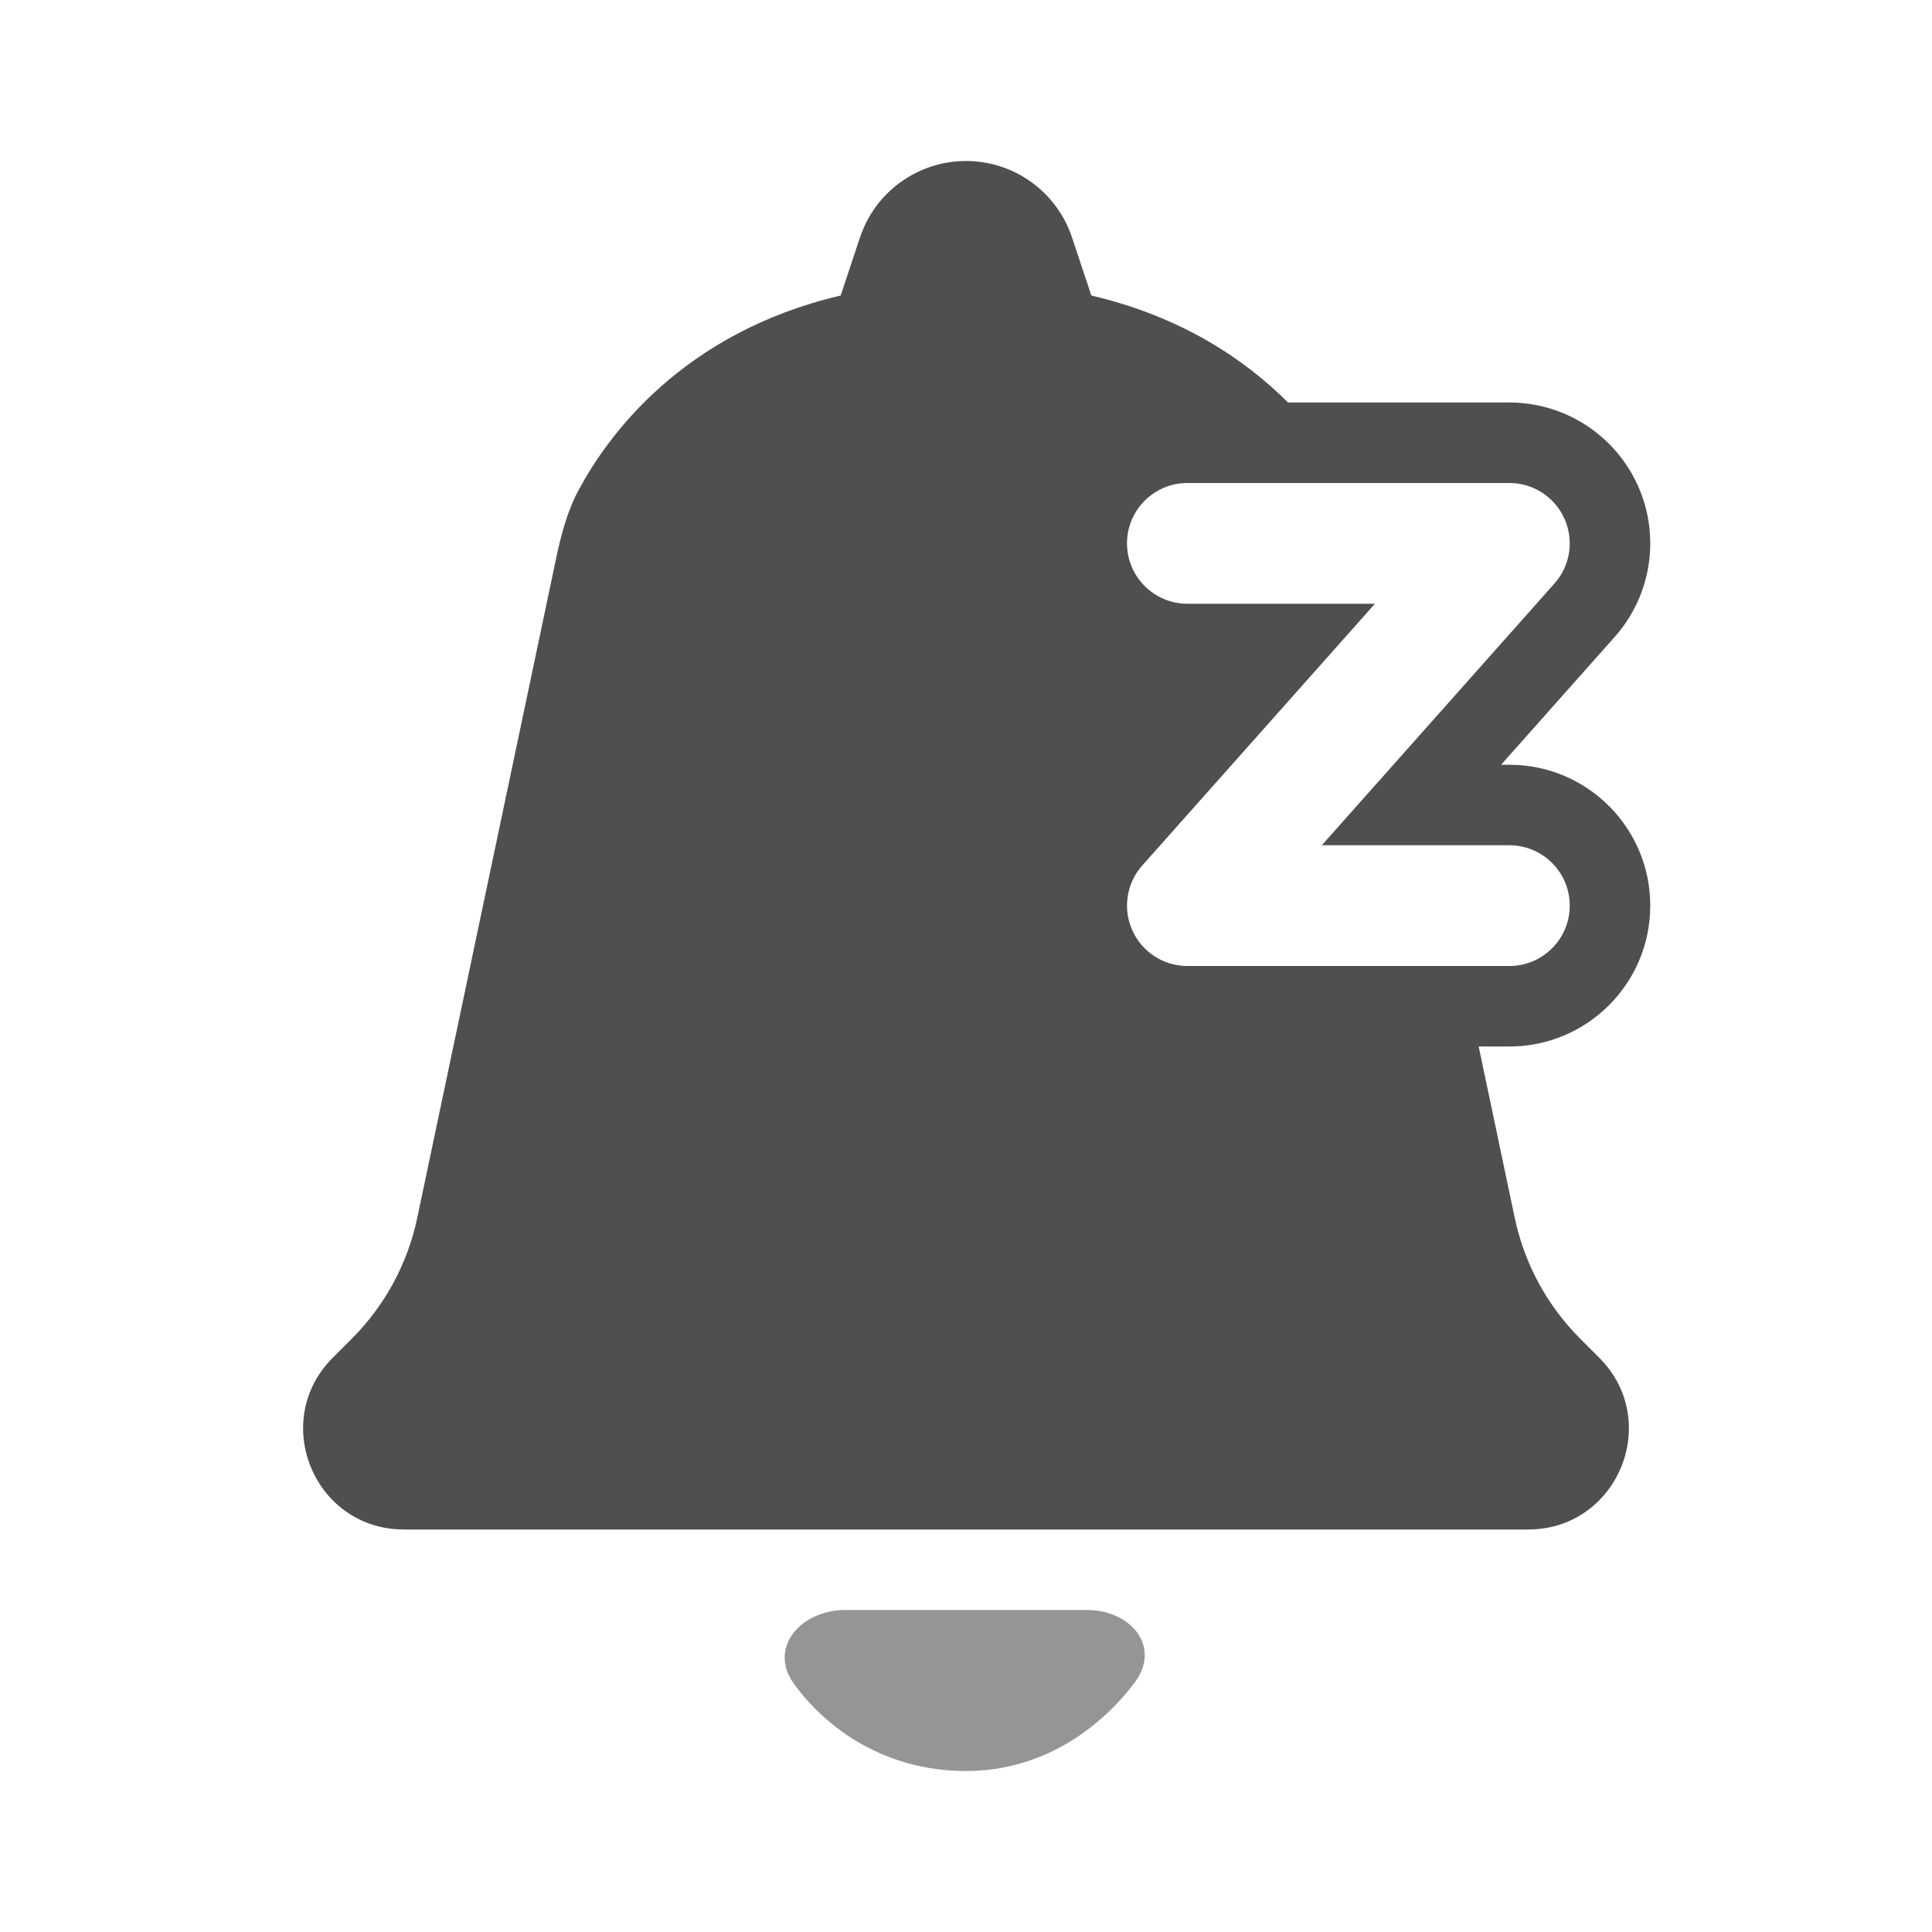 <svg width="48" height="48" viewBox="0 0 48 48" fill="none" xmlns="http://www.w3.org/2000/svg">
<path fill-rule="evenodd" clip-rule="evenodd" d="M24 4C22.806 4 21.745 4.764 21.367 5.897L20.886 7.342C16.944 8.266 15.094 10.836 14.378 12.171C14.09 12.708 13.937 13.299 13.812 13.895L10.367 30.255C10.128 31.394 9.562 32.438 8.739 33.261L8.268 33.732C6.693 35.307 7.808 38 10.036 38H37.965C40.192 38 41.307 35.307 39.732 33.732L39.261 33.261C38.438 32.438 37.872 31.394 37.633 30.255L36.737 26H37.5C39.433 26 41 24.433 41 22.5C41 20.567 39.433 19 37.5 19H37.294L40.116 15.825C41.032 14.795 41.258 13.323 40.693 12.066C40.128 10.809 38.878 10 37.5 10H32C30.935 8.935 29.366 7.87 27.114 7.342L26.633 5.897C26.255 4.764 25.194 4 24 4ZM38.084 23.882C37.904 23.958 37.707 24 37.5 24C37.5 24 37.5 24 37.5 24H36.316H29.5C28.909 24 28.374 23.653 28.132 23.114C27.89 22.576 27.986 21.945 28.379 21.503L34.16 15H29.5C28.672 15 28 14.328 28 13.5C28 12.672 28.672 12 29.5 12H33.527H37.5H37.5C38.091 12 38.626 12.347 38.868 12.886C39.11 13.424 39.014 14.055 38.621 14.496H38.621L35.14 18.413L32.84 21H35.684H37.5C37.5 21 37.5 21 37.5 21C37.757 21 37.999 21.065 38.211 21.179C38.681 21.432 39 21.929 39 22.5C39 23.121 38.622 23.654 38.084 23.882Z" fill="#4F4F4F"/>
<path opacity="0.6" d="M27 40H21C19.895 40 19.077 40.938 19.725 41.833C20.531 42.947 21.989 44 24 44C25.944 44 27.371 42.893 28.192 41.8C28.855 40.917 28.105 40 27 40Z" fill="#4F4F4F"/>
</svg>
